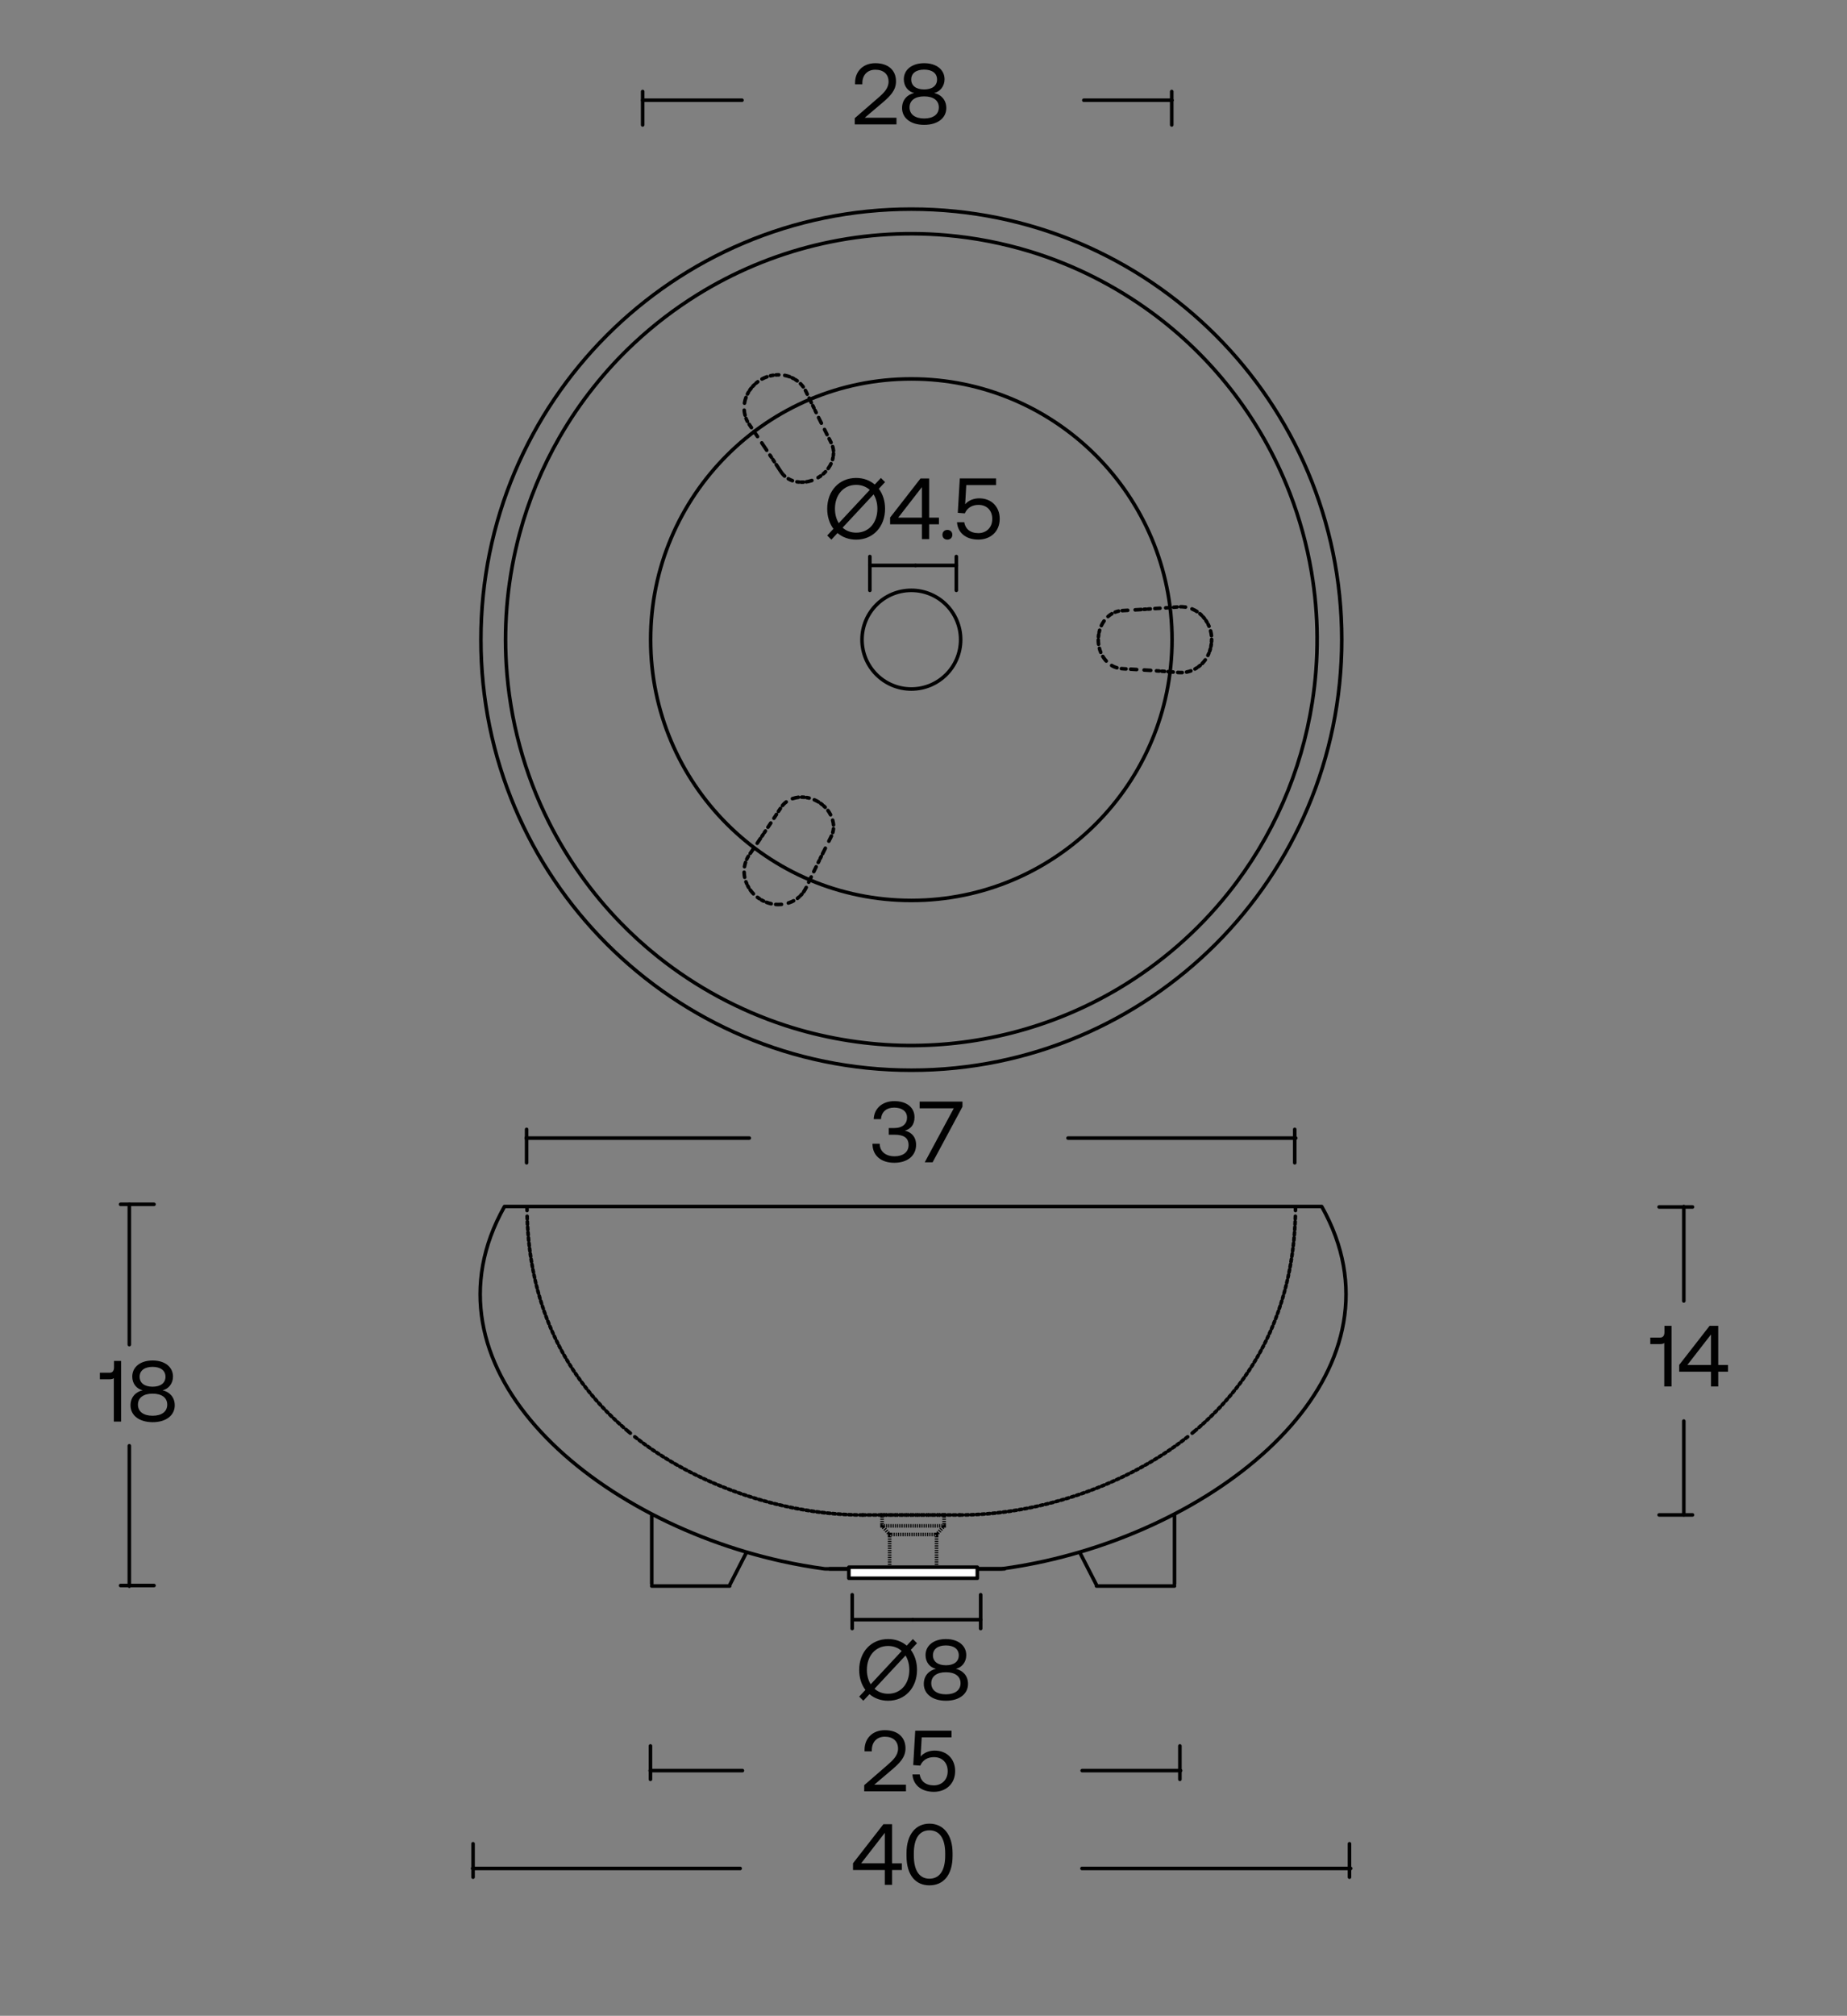 <?xml version="1.0" encoding="utf-8"?>
<!-- Generator: Adobe Illustrator 27.2.0, SVG Export Plug-In . SVG Version: 6.00 Build 0)  -->
<svg version="1.1" id="Layer_1" xmlns="http://www.w3.org/2000/svg" xmlns:xlink="http://www.w3.org/1999/xlink" x="0px" y="0px"
	 viewBox="0 0 516 563" style="enable-background:new 0 0 516 563;" xml:space="preserve">
<rect x="0" y="0" width="516" height="563" fill="#808080" stroke="none"/>
<style type="text/css">
	.st0{fill:none;stroke:#010101;stroke-linecap:round;stroke-linejoin:round;stroke-miterlimit:10;}
	.st1{fill:none;stroke:#010101;stroke-linecap:round;stroke-linejoin:round;stroke-miterlimit:10;stroke-dasharray:0.747,0.747;}
	.st2{fill:none;stroke:#010101;stroke-linecap:round;stroke-linejoin:round;stroke-miterlimit:10;stroke-dasharray:0.61,0.61;}
	.st3{fill:none;stroke:#010101;stroke-linecap:round;stroke-linejoin:round;stroke-miterlimit:10;stroke-dasharray:0.89,0.89;}
	.st4{fill:none;stroke:#010101;stroke-linecap:round;stroke-linejoin:round;stroke-miterlimit:10;stroke-dasharray:0.574,0.574;}
	.st5{fill:none;stroke:#010101;stroke-linecap:round;stroke-linejoin:round;stroke-miterlimit:10;stroke-dasharray:0.721,0.721;}
	.st6{fill:none;stroke:#010101;stroke-linecap:round;stroke-linejoin:round;stroke-miterlimit:10;stroke-dasharray:0.558,0.558;}
	.st7{fill:none;stroke:#010101;stroke-linecap:round;stroke-linejoin:round;stroke-miterlimit:10;stroke-dasharray:0.785,0.785;}
	.st8{fill:none;stroke:#010101;stroke-linecap:round;stroke-linejoin:round;stroke-miterlimit:10;stroke-dasharray:0.647,0.647;}
	.st9{fill:none;stroke:#010101;stroke-linecap:round;stroke-linejoin:round;stroke-miterlimit:10;stroke-dasharray:0.585,0.585;}
	.st10{fill:none;stroke:#010101;stroke-linecap:round;stroke-linejoin:round;stroke-miterlimit:10;stroke-dasharray:0.626,0.626;}
	.st11{fill:none;stroke:#010101;stroke-linecap:round;stroke-linejoin:round;stroke-miterlimit:10;stroke-dasharray:0.553,0.553;}
	.st12{fill:none;stroke:#010101;stroke-linecap:round;stroke-linejoin:round;stroke-miterlimit:10;stroke-dasharray:0.701,0.701;}
	.st13{fill:none;stroke:#010101;stroke-linecap:round;stroke-linejoin:round;stroke-miterlimit:10;stroke-dasharray:0.609,0.609;}
	.st14{fill:none;stroke:#010101;stroke-linecap:round;stroke-linejoin:round;stroke-miterlimit:10;stroke-dasharray:0.682,0.682;}
	.st15{fill:none;stroke:#010101;stroke-linecap:round;stroke-linejoin:round;stroke-miterlimit:10;stroke-dasharray:0.756,0.756;}
	.st16{fill:none;stroke:#010101;stroke-linecap:round;stroke-linejoin:round;stroke-miterlimit:10;stroke-dasharray:0.592,0.592;}
	.st17{fill:none;stroke:#010101;stroke-linecap:round;stroke-linejoin:round;stroke-miterlimit:10;stroke-dasharray:0.664,0.664;}
	.st18{fill:none;stroke:#010101;stroke-linecap:round;stroke-linejoin:round;stroke-miterlimit:10;stroke-dasharray:0.624,0.624;}
	.st19{fill:none;stroke:#010101;stroke-linecap:round;stroke-linejoin:round;stroke-miterlimit:10;stroke-dasharray:0.597,0.597;}
	.st20{fill:none;stroke:#010101;stroke-linecap:round;stroke-linejoin:round;stroke-miterlimit:10;stroke-dasharray:0.632,0.632;}
	.st21{fill:none;stroke:#010101;stroke-linecap:round;stroke-linejoin:round;}
	.st22{fill:#010101;}
	.st23{fill:none;stroke:#010101;stroke-linecap:round;stroke-linejoin:round;stroke-miterlimit:10;stroke-dasharray:0.751,0.751;}
	.st24{fill:none;stroke:#010101;stroke-linecap:round;stroke-linejoin:round;stroke-miterlimit:10;stroke-dasharray:0.743,0.743;}
	.st25{fill:none;stroke:#010101;stroke-miterlimit:10;}
	.st26{fill:none;stroke:#010101;stroke-miterlimit:10;stroke-dasharray:0.312,0.312;}
	.st27{fill:none;stroke:#010101;stroke-miterlimit:10;stroke-dasharray:0.32,0.32;}
	.st28{fill:none;stroke:#010101;stroke-miterlimit:10;stroke-dasharray:0.309,0.309;}
	.st29{fill:none;stroke:#010101;stroke-miterlimit:10;stroke-dasharray:0.304,0.304;}
	.st30{fill:none;stroke:#010101;stroke-miterlimit:10;stroke-dasharray:0.32,0.32;}
	.st31{fill:#FFFFFF;stroke:#010101;stroke-linecap:round;stroke-linejoin:round;}
	.st32{fill:none;stroke:#010101;stroke-linecap:round;stroke-linejoin:round;stroke-miterlimit:10;stroke-dasharray:0.62,0.62;}
	.st33{fill:none;stroke:#010101;stroke-linecap:round;stroke-linejoin:round;stroke-miterlimit:10;stroke-dasharray:0.623,0.623;}
	.st34{fill:none;stroke:#010101;stroke-linecap:round;stroke-linejoin:round;stroke-miterlimit:10;stroke-dasharray:0.668,0.668;}
	.st35{fill:none;stroke:#010101;stroke-linecap:round;stroke-linejoin:round;stroke-miterlimit:10;stroke-dasharray:0.659,0.659;}
	.st36{fill:none;stroke:#010101;stroke-linecap:round;stroke-linejoin:round;stroke-miterlimit:10;stroke-dasharray:0.804,0.804;}
	.st37{fill:none;stroke:#010101;stroke-linecap:round;stroke-linejoin:round;stroke-miterlimit:10;stroke-dasharray:0.682,0.682;}
	.st38{fill:none;stroke:#010101;stroke-linecap:round;stroke-linejoin:round;stroke-miterlimit:10;stroke-dasharray:0.703,0.703;}
	.st39{fill:none;stroke:#010101;stroke-linecap:round;stroke-linejoin:round;stroke-miterlimit:10;stroke-dasharray:0.893,0.893;}
	.st40{fill:none;stroke:#010101;stroke-linecap:round;stroke-linejoin:round;stroke-miterlimit:10;stroke-dasharray:0.686,0.686;}
	.st41{fill:none;stroke:#010101;stroke-linecap:round;stroke-linejoin:round;stroke-miterlimit:10;stroke-dasharray:0.851,0.851;}
	.st42{fill:none;stroke:#010101;stroke-linecap:round;stroke-linejoin:round;stroke-miterlimit:10;stroke-dasharray:0.671,0.671;}
	.st43{fill:none;stroke:#010101;stroke-linecap:round;stroke-linejoin:round;stroke-miterlimit:10;stroke-dasharray:0.834,0.834;}
	.st44{fill:none;stroke:#010101;stroke-linecap:round;stroke-linejoin:round;stroke-miterlimit:10;stroke-dasharray:0.646,0.646;}
	.st45{fill:none;stroke:#010101;stroke-linecap:round;stroke-linejoin:round;stroke-miterlimit:10;stroke-dasharray:0.649,0.649;}
	.st46{fill:none;stroke:#010101;stroke-linecap:round;stroke-linejoin:round;stroke-miterlimit:10;stroke-dasharray:0.613,0.613;}
	.st47{fill:none;stroke:#010101;stroke-linecap:round;stroke-linejoin:round;stroke-miterlimit:10;stroke-dasharray:0.802,0.802;}
	.st48{fill:none;stroke:#010101;stroke-linecap:round;stroke-linejoin:round;stroke-miterlimit:10;stroke-dasharray:0.633,0.633;}
	.st49{fill:none;stroke:#010101;stroke-linecap:round;stroke-linejoin:round;stroke-miterlimit:10;stroke-dasharray:0.74,0.74;}
	.st50{fill:none;stroke:#010101;stroke-linecap:round;stroke-linejoin:round;stroke-miterlimit:10;stroke-dasharray:0.608,0.608;}
	.st51{fill:none;stroke:#010101;stroke-linecap:round;stroke-linejoin:round;stroke-miterlimit:10;stroke-dasharray:0.65,0.65;}
	.st52{fill:none;stroke:#010101;stroke-linecap:round;stroke-linejoin:round;stroke-miterlimit:10;stroke-dasharray:0.911,0.911;}
	.st53{fill:none;stroke:#010101;stroke-linecap:round;stroke-linejoin:round;stroke-miterlimit:10;stroke-dasharray:0.688,0.688;}
	.st54{fill:none;stroke:#010101;stroke-linecap:round;stroke-linejoin:round;stroke-miterlimit:10;stroke-dasharray:0.857,0.857;}
	.st55{fill:none;stroke:#010101;stroke-linecap:round;stroke-linejoin:round;stroke-miterlimit:10;stroke-dasharray:0.679,0.679;}
	.st56{fill:none;stroke:#010101;stroke-linecap:round;stroke-linejoin:round;stroke-miterlimit:10;stroke-dasharray:0.736,0.736;}
	.st57{fill:none;stroke:#010101;stroke-miterlimit:10;stroke-dasharray:0.308,0.308;}
	.st58{fill:none;stroke:#010101;stroke-miterlimit:10;stroke-dasharray:0.302,0.302;}
	.st59{fill:none;stroke:#010101;stroke-miterlimit:10;stroke-dasharray:0.308,0.308;}
	.st60{fill:none;stroke:#010101;stroke-miterlimit:10;stroke-dasharray:0.285,0.285;}
	.st61{fill:none;stroke:#010101;stroke-miterlimit:10;stroke-dasharray:0.339,0.339;}
	.st62{fill:none;stroke:#010101;stroke-miterlimit:10;stroke-dasharray:0.339,0.339;}
	.st63{fill:none;stroke:#231F20;stroke-linecap:round;stroke-linejoin:round;stroke-miterlimit:10;stroke-dasharray:0.809,0.809;}
	.st64{fill:none;stroke:#231F20;stroke-linecap:round;stroke-linejoin:round;stroke-miterlimit:10;stroke-dasharray:0.808,0.808;}
	.st65{fill:none;stroke:#231F20;stroke-linecap:round;stroke-linejoin:round;stroke-miterlimit:10;}
	.st66{fill:none;stroke:#010101;stroke-linecap:round;stroke-linejoin:round;stroke-miterlimit:10;stroke-dasharray:0.632,0.632;}
	.st67{fill:none;stroke:#010101;stroke-miterlimit:10;stroke-dasharray:0.318,0.318;}
	.st68{fill:none;stroke:#010101;stroke-miterlimit:10;stroke-dasharray:0.324,0.324;}
	.st69{fill:none;stroke:#010101;stroke-miterlimit:10;stroke-dasharray:0.321,0.321;}
	.st70{fill:none;stroke:#010101;stroke-miterlimit:10;stroke-dasharray:0.308,0.308;}
	.st71{fill:none;stroke:#010101;stroke-miterlimit:10;stroke-dasharray:0.299,0.299;}
	.st72{fill:none;stroke:#010101;stroke-miterlimit:10;stroke-dasharray:0.298,0.298;}
	.st73{fill:none;stroke:#010101;stroke-miterlimit:10;stroke-dasharray:0.301,0.301;}
	.st74{fill:none;stroke:#010101;stroke-miterlimit:10;stroke-dasharray:0.305,0.305;}
	.st75{fill:none;stroke:#010101;stroke-miterlimit:10;stroke-dasharray:0.291,0.291;}
	.st76{fill:none;stroke:#010101;stroke-miterlimit:10;stroke-dasharray:0.283,0.283;}
	.st77{fill:none;stroke:#010101;stroke-miterlimit:10;stroke-dasharray:0.283,0.283;}
	.st78{fill:none;stroke:#010101;stroke-linecap:round;stroke-linejoin:round;stroke-miterlimit:10;stroke-dasharray:1.011,1.011;}
	.st79{fill:none;stroke:#010101;stroke-linecap:round;stroke-linejoin:round;stroke-miterlimit:10;stroke-dasharray:1.018,1.018;}
	.st80{fill:none;stroke:#010101;stroke-linecap:round;stroke-linejoin:round;stroke-miterlimit:10;stroke-dasharray:1.007,1.007;}
	.st81{fill:none;stroke:#010101;stroke-linecap:round;stroke-linejoin:round;stroke-miterlimit:10;stroke-dasharray:0.798,0.798;}
	.st82{fill:none;stroke:#010101;stroke-linecap:round;stroke-linejoin:round;stroke-miterlimit:10;stroke-dasharray:0.796,0.796;}
	.st83{fill:none;stroke:#010101;stroke-miterlimit:10;stroke-dasharray:0.313,0.313;}
	.st84{fill:none;stroke:#010101;stroke-miterlimit:10;stroke-dasharray:0.316,0.316;}
	.st85{fill:none;stroke:#010101;stroke-miterlimit:10;stroke-dasharray:0.311,0.311;}
	.st86{fill:none;stroke:#010101;stroke-miterlimit:10;stroke-dasharray:0.278,0.278;}
	.st87{fill:none;stroke:#010101;stroke-miterlimit:10;stroke-dasharray:0.33,0.33;}
	.st88{fill:none;stroke:#010101;stroke-miterlimit:10;stroke-dasharray:0.33,0.33;}
	.st89{fill:none;stroke:#010101;stroke-linecap:round;stroke-linejoin:round;stroke-miterlimit:10;stroke-dasharray:0.538,0.538;}
	.st90{fill:none;stroke:#010101;stroke-miterlimit:10;stroke-dasharray:0.305,0.305;}
	.st91{fill:none;stroke:#010101;stroke-miterlimit:10;stroke-dasharray:0.302,0.302;}
	.st92{fill:none;stroke:#010101;stroke-miterlimit:10;stroke-dasharray:0.311,0.311;}
	.st93{fill:none;stroke:#010101;stroke-miterlimit:10;stroke-dasharray:0.307,0.307;}
	.st94{fill:none;stroke:#010101;stroke-miterlimit:10;stroke-dasharray:0.298,0.298;}
	.st95{fill:none;stroke:#010101;stroke-miterlimit:10;stroke-dasharray:0.298,0.298;}
	.st96{fill:none;stroke:#010101;stroke-miterlimit:10;stroke-dasharray:0.312,0.312;}
	.st97{fill:none;stroke:#010101;stroke-miterlimit:10;stroke-dasharray:0.315,0.315;}
	.st98{fill:none;stroke:#010101;stroke-miterlimit:10;stroke-dasharray:0.31,0.31;}
	.st99{fill:none;stroke:#010101;stroke-miterlimit:10;stroke-dasharray:0.277,0.277;}
	.st100{fill:none;stroke:#010101;stroke-miterlimit:10;stroke-dasharray:0.329,0.329;}
	.st101{fill:none;stroke:#010101;stroke-miterlimit:10;stroke-dasharray:0.329,0.329;}
	
		.st102{fill:none;stroke:#010101;stroke-linecap:round;stroke-linejoin:round;stroke-miterlimit:10;stroke-dasharray:0.942,0.942;}
	.st103{fill:none;stroke:#010101;stroke-miterlimit:10;stroke-dasharray:0.31,0.31;}
	.st104{fill:none;stroke:#010101;stroke-miterlimit:10;stroke-dasharray:0.309,0.309;}
	.st105{fill:none;stroke:#010101;stroke-miterlimit:10;stroke-dasharray:0.311,0.311;}
	.st106{fill:none;stroke:#010101;stroke-miterlimit:10;stroke-dasharray:0.297,0.297;}
	.st107{fill:none;stroke:#010101;stroke-miterlimit:10;stroke-dasharray:0.296,0.296;}
	.st108{fill:none;stroke:#010101;stroke-miterlimit:10;stroke-dasharray:0.306,0.306;}
	.st109{fill:none;stroke:#010101;stroke-miterlimit:10;stroke-dasharray:0.316,0.316;}
	.st110{fill:none;stroke:#010101;stroke-miterlimit:10;stroke-dasharray:0.304,0.304;}
	.st111{fill:none;stroke:#010101;stroke-miterlimit:10;stroke-dasharray:0.299,0.299;}
	.st112{fill:none;stroke:#010101;stroke-miterlimit:10;stroke-dasharray:0.278,0.278;}
	.st113{fill:none;stroke:#010101;stroke-miterlimit:10;stroke-dasharray:0.277,0.277;}
	
		.st114{fill:none;stroke:#010101;stroke-linecap:round;stroke-linejoin:round;stroke-miterlimit:10;stroke-dasharray:0.73,0.73;}
	.st115{fill:none;stroke:#010101;stroke-miterlimit:10;stroke-dasharray:0.306,0.306;}
	.st116{fill:none;stroke:#010101;stroke-miterlimit:10;stroke-dasharray:0.308,0.308;}
	.st117{fill:none;stroke:#010101;stroke-miterlimit:10;stroke-dasharray:0.317,0.317;}
	.st118{fill:none;stroke:#010101;stroke-miterlimit:10;stroke-dasharray:0.293,0.293;}
	.st119{fill:none;stroke:#010101;stroke-miterlimit:10;stroke-dasharray:0.293,0.293;}
	
		.st120{fill:none;stroke:#010101;stroke-linecap:round;stroke-linejoin:round;stroke-miterlimit:10;stroke-dasharray:0.579,0.579;}
	.st121{fill:none;stroke:#010101;stroke-miterlimit:10;stroke-dasharray:0.311,0.311;}
	.st122{fill:none;stroke:#010101;stroke-miterlimit:10;stroke-dasharray:0.305,0.305;}
	.st123{fill:none;stroke:#010101;stroke-miterlimit:10;stroke-dasharray:0.303,0.303;}
	.st124{fill:none;stroke:#010101;stroke-miterlimit:10;stroke-dasharray:0.289,0.289;}
	.st125{fill:none;stroke:#010101;stroke-miterlimit:10;stroke-dasharray:0.281,0.281;}
	.st126{fill:none;stroke:#010101;stroke-miterlimit:10;stroke-dasharray:0.281,0.281;}
	.st127{fill:#FFFFFF;}
	
		.st128{fill:none;stroke:#010101;stroke-linecap:round;stroke-linejoin:round;stroke-miterlimit:10;stroke-dasharray:0.576,0.576;}
	.st129{fill:none;stroke:#010101;stroke-miterlimit:10;stroke-dasharray:0.259,0.259;}
	.st130{fill:none;stroke:#010101;stroke-miterlimit:10;stroke-dasharray:0.261,0.261;}
	.st131{fill:none;stroke:#010101;stroke-miterlimit:10;stroke-dasharray:0.262,0.262;}
	.st132{fill:none;stroke:#010101;stroke-miterlimit:10;stroke-dasharray:0.283,0.283;}
	.st133{fill:none;stroke:#010101;stroke-miterlimit:10;stroke-dasharray:0.275,0.275;}
	.st134{fill:none;stroke:#010101;stroke-miterlimit:10;stroke-dasharray:0.274,0.274;}
	.st135{fill:none;stroke:#010101;stroke-width:0.4;stroke-linecap:round;stroke-linejoin:round;stroke-miterlimit:10;}
	.st136{fill:none;stroke:#010101;stroke-width:0.307;stroke-miterlimit:10;}
	.st137{fill:none;stroke:#010101;stroke-width:0.307;stroke-miterlimit:10;stroke-dasharray:0.312,0.312;}
	.st138{fill:none;stroke:#010101;stroke-width:0.307;stroke-miterlimit:10;stroke-dasharray:0.315,0.315;}
	.st139{fill:none;stroke:#010101;stroke-width:0.307;stroke-miterlimit:10;stroke-dasharray:0.309,0.309;}
	.st140{fill:none;stroke:#010101;stroke-width:0.307;stroke-miterlimit:10;stroke-dasharray:0.276,0.276;}
	.st141{fill:none;stroke:#010101;stroke-width:0.307;stroke-miterlimit:10;stroke-dasharray:0.329,0.329;}
	.st142{fill:none;stroke:#010101;stroke-width:0.307;stroke-miterlimit:10;stroke-dasharray:0.328,0.328;}
	
		.st143{fill:none;stroke:#010101;stroke-linecap:round;stroke-linejoin:round;stroke-miterlimit:10;stroke-dasharray:0.895,0.895;}
	.st144{fill:none;stroke:#010101;stroke-miterlimit:10;stroke-dasharray:0.308,0.308;}
	.st145{fill:none;stroke:#010101;stroke-miterlimit:10;stroke-dasharray:0.292,0.292;}
	.st146{fill:none;stroke:#010101;stroke-miterlimit:10;stroke-dasharray:0.31,0.31;}
	.st147{fill:none;stroke:#010101;stroke-miterlimit:10;stroke-dasharray:0.297,0.297;}
	.st148{fill:none;stroke:#010101;stroke-miterlimit:10;stroke-dasharray:0.296,0.296;}
	.st149{fill:none;stroke:#010101;stroke-miterlimit:10;stroke-dasharray:0.412;}
	.st150{fill:none;stroke:#010101;stroke-miterlimit:10;stroke-dasharray:0.408,0.408;}
	.st151{fill:none;stroke:#010101;stroke-miterlimit:10;stroke-dasharray:0.405,0.405;}
	.st152{fill:none;stroke:#010101;stroke-miterlimit:10;stroke-dasharray:0.416,0.416;}
	.st153{fill:none;stroke:#010101;stroke-miterlimit:10;stroke-dasharray:0.411,0.411;}
	.st154{fill:none;stroke:#010101;stroke-miterlimit:10;stroke-dasharray:0.399,0.399;}
	.st155{fill:none;stroke:#010101;stroke-miterlimit:10;stroke-dasharray:0.399,0.399;}
	.st156{fill:none;stroke:#1C1C1C;stroke-linecap:round;stroke-linejoin:round;stroke-miterlimit:10;}
	
		.st157{fill:none;stroke:#1C1C1C;stroke-linecap:round;stroke-linejoin:round;stroke-miterlimit:10;stroke-dasharray:0.683,0.683;}
	
		.st158{fill:none;stroke:#1C1C1C;stroke-linecap:round;stroke-linejoin:round;stroke-miterlimit:10;stroke-dasharray:0.651,0.651;}
	
		.st159{fill:none;stroke:#1C1C1C;stroke-linecap:round;stroke-linejoin:round;stroke-miterlimit:10;stroke-dasharray:0.65,0.65;}
	
		.st160{fill:none;stroke:#1C1C1C;stroke-linecap:round;stroke-linejoin:round;stroke-miterlimit:10;stroke-dasharray:0.562,0.562;}
	
		.st161{fill:none;stroke:#1C1C1C;stroke-linecap:round;stroke-linejoin:round;stroke-miterlimit:10;stroke-dasharray:0.654,0.654;}
	
		.st162{fill:none;stroke:#1C1C1C;stroke-linecap:round;stroke-linejoin:round;stroke-miterlimit:10;stroke-dasharray:0.602,0.602;}
	
		.st163{fill:none;stroke:#1C1C1C;stroke-linecap:round;stroke-linejoin:round;stroke-miterlimit:10;stroke-dasharray:0.755,0.755;}
	.st164{fill:none;stroke:#1C1C1C;stroke-linecap:round;stroke-linejoin:round;stroke-miterlimit:10;stroke-dasharray:0.676,0.676;}
	
		.st165{fill:none;stroke:#1C1C1C;stroke-linecap:round;stroke-linejoin:round;stroke-miterlimit:10;stroke-dasharray:0.659,0.659;}
	
		.st166{fill:none;stroke:#1C1C1C;stroke-linecap:round;stroke-linejoin:round;stroke-miterlimit:10;stroke-dasharray:0.648,0.648;}
	.st167{fill:none;stroke:#010101;stroke-miterlimit:10;stroke-dasharray:0.312,0.312;}
	.st168{fill:none;stroke:#010101;stroke-miterlimit:10;stroke-dasharray:0.306,0.306;}
	.st169{fill:none;stroke:#010101;stroke-miterlimit:10;stroke-dasharray:0.303,0.303;}
	.st170{fill:none;stroke:#010101;stroke-miterlimit:10;stroke-dasharray:0.289,0.289;}
	.st171{fill:none;stroke:#010101;stroke-miterlimit:10;stroke-dasharray:0.281,0.281;}
	.st172{fill:none;stroke:#010101;stroke-miterlimit:10;stroke-dasharray:0.281,0.281;}
	.st173{fill:#010101;stroke:#010101;stroke-miterlimit:10;}
	.st174{fill:url(#);stroke:#010101;stroke-miterlimit:10;}
	.st175{clip-path:url(#SVGID_00000133517866756804270070000014959954776627407251_);}
	.st176{clip-path:url(#SVGID_00000135655619645419025330000016088885738582583736_);}
	.st177{fill:none;stroke:#231F20;stroke-linejoin:round;}
	.st178{clip-path:url(#SVGID_00000080925680961814850470000000530595137763725980_);}
	.st179{clip-path:url(#SVGID_00000166671922861313012640000009825970512746383505_);}
	.st180{clip-path:url(#SVGID_00000132071948720323600750000009687745945196658615_);}
	.st181{clip-path:url(#SVGID_00000114755525797105363340000011226920847241467266_);}
	.st182{clip-path:url(#SVGID_00000021110751302023907440000001911836784044282266_);}
	.st183{clip-path:url(#SVGID_00000008115424228220556760000013430177188929379761_);}
	.st184{fill:url(#);}
	
		.st185{clip-path:url(#SVGID_00000163761234668431931410000006017897362851477133_);fill:none;stroke:#000000;stroke-linecap:round;stroke-linejoin:round;stroke-miterlimit:10;}
	
		.st186{clip-path:url(#SVGID_00000134244205560900050910000001475298216055323810_);fill:none;stroke:#000000;stroke-linecap:round;stroke-linejoin:round;stroke-miterlimit:10;}
	.st187{clip-path:url(#SVGID_00000134244205560900050910000001475298216055323810_);}
	.st188{fill:none;stroke:#000000;stroke-linecap:round;stroke-linejoin:round;stroke-miterlimit:10;}
	.st189{clip-path:url(#SVGID_00000132068558147453586150000003532714576860146057_);}
	
		.st190{clip-path:url(#SVGID_00000075881613047918270610000011508801727532185733_);fill:none;stroke:#000000;stroke-linecap:round;stroke-linejoin:round;stroke-miterlimit:10;}
	
		.st191{clip-path:url(#SVGID_00000132798082959404367220000017193052317116436136_);fill:none;stroke:#000000;stroke-linecap:round;stroke-linejoin:round;stroke-miterlimit:10;}
	
		.st192{clip-path:url(#SVGID_00000162339009878717097700000003123859363302901139_);fill:none;stroke:#000000;stroke-linecap:round;stroke-linejoin:round;stroke-miterlimit:10;}
	
		.st193{clip-path:url(#SVGID_00000103240695417950416750000009014964706723781302_);fill:none;stroke:#000000;stroke-linecap:round;stroke-linejoin:round;stroke-miterlimit:10;}
	
		.st194{clip-path:url(#SVGID_00000157296615236405087170000012484214138478897033_);fill:none;stroke:#000000;stroke-linecap:round;stroke-linejoin:round;stroke-miterlimit:10;}
	
		.st195{clip-path:url(#SVGID_00000150786896892722255100000012996377243654055307_);fill:none;stroke:#000000;stroke-linecap:round;stroke-linejoin:round;stroke-miterlimit:10;}
	
		.st196{clip-path:url(#SVGID_00000018239406416696921860000002352947604452317867_);fill:none;stroke:#000000;stroke-linecap:round;stroke-linejoin:round;stroke-miterlimit:10;}
	.st197{clip-path:url(#SVGID_00000078764317841506866600000006431634216982891435_);}
	
		.st198{clip-path:url(#SVGID_00000006700226376955160790000009160658504413034132_);fill:none;stroke:#000000;stroke-linecap:round;stroke-linejoin:round;stroke-miterlimit:10;}
	.st199{clip-path:url(#SVGID_00000006700226376955160790000009160658504413034132_);}
	
		.st200{fill:none;stroke:#010101;stroke-linecap:round;stroke-linejoin:round;stroke-miterlimit:10;stroke-dasharray:0.721,0.721;}
	.st201{fill:none;stroke:#010101;stroke-miterlimit:10;stroke-dasharray:0.253,0.253;}
	.st202{fill:none;stroke:#010101;stroke-miterlimit:10;stroke-dasharray:0.25,0.25;}
	.st203{fill:none;stroke:#010101;stroke-miterlimit:10;stroke-dasharray:0.244,0.244;}
	.st204{fill:none;stroke:#010101;stroke-miterlimit:10;stroke-dasharray:0.222,0.222;}
	.st205{fill:none;stroke:#010101;stroke-miterlimit:10;stroke-dasharray:0.221,0.221;}
	.st206{fill:none;stroke:#000000;stroke-linecap:round;stroke-linejoin:round;}
	.st207{fill:none;stroke:#000000;stroke-linecap:round;stroke-linejoin:round;stroke-dasharray:2.383,2.383;}
	.st208{fill:none;stroke:#000000;stroke-linecap:round;stroke-linejoin:round;stroke-dasharray:2.424,2.424;}
	.st209{fill:none;stroke:#000000;stroke-linecap:round;stroke-linejoin:round;stroke-dasharray:2.505,2.505;}
	.st210{fill:none;stroke:#000000;stroke-linecap:round;stroke-linejoin:round;stroke-dasharray:2.423,2.423;}
	.st211{fill:none;stroke:#000000;stroke-linecap:round;stroke-linejoin:round;stroke-miterlimit:10;stroke-dasharray:0.806;}
	.st212{fill:none;stroke:#666666;stroke-miterlimit:10;}
	.st213{fill:none;stroke:#666666;stroke-miterlimit:10;stroke-dasharray:2.458,2.458;}
	.st214{fill:none;stroke:#010101;stroke-miterlimit:10;stroke-dasharray:0.252,0.252;}
	.st215{fill:none;stroke:#010101;stroke-miterlimit:10;stroke-dasharray:0.243,0.243;}
	.st216{fill:none;stroke:#010101;stroke-miterlimit:10;stroke-dasharray:0.246,0.246;}
	.st217{fill:none;stroke:#010101;stroke-miterlimit:10;stroke-dasharray:0.274,0.274;}
	.st218{fill:none;stroke:#010101;stroke-miterlimit:10;stroke-dasharray:0.234,0.234;}
	.st219{fill:none;stroke:#010101;stroke-miterlimit:10;stroke-dasharray:0.234,0.234;}
	.st220{fill:none;stroke:#000000;stroke-linecap:round;stroke-linejoin:round;stroke-dasharray:2.413,2.413;}
	.st221{fill:none;stroke:#000000;stroke-linecap:round;stroke-linejoin:round;stroke-dasharray:2.434,2.434;}
	.st222{fill:none;stroke:#000000;stroke-linecap:round;stroke-linejoin:round;stroke-dasharray:2.356,2.356;}
	.st223{fill:none;stroke:#000000;stroke-linecap:round;stroke-linejoin:round;stroke-dasharray:2.433,2.433;}
	.st224{fill:none;stroke:#666666;stroke-miterlimit:10;stroke-dasharray:2.399,2.399;}
	.st225{fill:none;stroke:#010101;stroke-miterlimit:10;stroke-dasharray:0.305,0.305;}
	.st226{fill:none;stroke:#010101;stroke-miterlimit:10;stroke-dasharray:0.294,0.294;}
	.st227{fill:none;stroke:#010101;stroke-miterlimit:10;stroke-dasharray:0.31,0.31;}
	.st228{fill:none;stroke:#010101;stroke-miterlimit:10;stroke-dasharray:0.335,0.335;}
	.st229{fill:none;stroke:#010101;stroke-miterlimit:10;stroke-dasharray:0.373,0.373;}
	.st230{fill:none;stroke:#010101;stroke-miterlimit:10;stroke-dasharray:0.372,0.372;}
</style>
<g>
	<path class="st0" d="M181.77,178.66c0,40.22,32.61,72.83,72.83,72.83c40.23,0,72.84-32.61,72.84-72.83
		c0-40.23-32.61-72.83-72.84-72.83C214.38,105.82,181.77,138.43,181.77,178.66z"/>
	<path class="st1" d="M215.09,127.09c0.44,0.66,0.88,1.33,1.33,2"/>
	<path class="st2" d="M222.64,134.57c0.64,0.1,1.3,0.13,1.96,0.08"/>
	<path class="st3" d="M228.55,133.4c0.83-0.49,1.58-1.09,2.21-1.8"/>
	<path class="st4" d="M232.59,128.36c0.17-0.6,0.26-1.21,0.27-1.82"/>
	<path class="st5" d="M228.01,115.23c-0.34-0.7-0.68-1.39-1.01-2.09"/>
	<path class="st6" d="M222.72,106.37c-0.48-0.35-0.99-0.66-1.54-0.91"/>
	<path class="st7" d="M217.57,104.69c-0.83-0.01-1.68,0.1-2.49,0.31"/>
	<path class="st8" d="M211.7,106.63c-1.32,0.99-2.38,2.3-3.03,3.73"/>
	<path class="st0" d="M212.82,123.7c0.19,0.29,0.4,0.59,0.59,0.89c0.11,0.17,0.23,0.34,0.34,0.5c0.15,0.22,0.3,0.44,0.45,0.67
		 M210.66,120.51c0.12,0.18,0.24,0.36,0.37,0.54c0.2,0.29,0.4,0.59,0.6,0.88 M209.3,118.51c0.09,0.13,0.17,0.26,0.26,0.39
		c0.13,0.18,0.24,0.35,0.37,0.54 M208.42,116.86c0.06,0.15,0.12,0.29,0.18,0.43c0.06,0.14,0.13,0.28,0.21,0.42 M207.91,114.55
		c0.02,0.32,0.06,0.65,0.13,0.96c0.03,0.15,0.06,0.31,0.11,0.46 M208.41,111c-0.08,0.22-0.15,0.44-0.22,0.66
		c-0.09,0.32-0.15,0.63-0.2,0.95 M214.27,105.24c-0.26,0.09-0.53,0.2-0.78,0.31c-0.21,0.1-0.42,0.2-0.62,0.31 M220.63,105.23
		c-0.19-0.07-0.38-0.13-0.57-0.19c-0.27-0.08-0.54-0.14-0.82-0.2 M224.4,108.05c-0.11-0.15-0.23-0.31-0.36-0.45
		c-0.13-0.15-0.26-0.3-0.41-0.44 M225.53,110.11c-0.09-0.18-0.17-0.37-0.26-0.55c-0.09-0.18-0.17-0.35-0.26-0.52 M226.66,112.45
		c-0.11-0.23-0.22-0.46-0.33-0.7c-0.09-0.18-0.17-0.36-0.26-0.55 M229.47,118.19c-0.15-0.29-0.29-0.59-0.44-0.88
		c-0.11-0.23-0.23-0.46-0.34-0.69 M231.06,121.39c-0.09-0.19-0.18-0.37-0.28-0.56c-0.15-0.3-0.29-0.59-0.44-0.88 M232.17,123.6
		c-0.09-0.18-0.17-0.36-0.26-0.54c-0.09-0.18-0.19-0.37-0.28-0.55 M232.85,125.92c-0.02-0.2-0.05-0.41-0.08-0.61
		c-0.04-0.2-0.09-0.39-0.15-0.59 M231.36,130.86c0.19-0.26,0.36-0.53,0.52-0.8c0.1-0.18,0.19-0.36,0.28-0.55 M225.25,134.58
		c0.22-0.03,0.43-0.07,0.65-0.12c0.3-0.07,0.61-0.16,0.92-0.26 M220.22,133.71c0.18,0.11,0.37,0.2,0.55,0.29
		c0.2,0.09,0.4,0.17,0.61,0.25 M216.86,129.76c0.15,0.22,0.3,0.45,0.44,0.67c0.24,0.36,0.47,0.72,0.71,1.08
		c0.24,0.36,0.46,0.7,0.74,1.01c0.14,0.15,0.29,0.3,0.45,0.44"/>
	<path class="st9" d="M222.78,250.91c0.5-0.38,0.96-0.82,1.35-1.3"/>
	<path class="st10" d="M228.6,240.89c0.3-0.6,0.59-1.2,0.89-1.81"/>
	<path class="st11" d="M230.53,225.47c-0.41-0.42-0.87-0.81-1.35-1.15"/>
	<path class="st12" d="M226.06,222.9c-0.74-0.18-1.49-0.27-2.23-0.26"/>
	<path class="st9" d="M213.85,232.09c-0.36,0.52-0.71,1.04-1.05,1.56"/>
	<path class="st13" d="M208.39,246.27c0.22,0.61,0.5,1.2,0.85,1.76"/>
	<path class="st14" d="M211.59,250.61c0.58,0.44,1.21,0.83,1.88,1.13"/>
	<path class="st0" d="M214.14,252.02c0.22,0.09,0.46,0.17,0.69,0.23c0.21,0.06,0.42,0.11,0.62,0.16 M209.6,248.57
		c0.13,0.18,0.26,0.35,0.4,0.52c0.15,0.19,0.32,0.37,0.49,0.55 M207.89,243.6c0.01,0.25,0.03,0.51,0.05,0.77
		c0.03,0.22,0.06,0.43,0.1,0.65 M208.28,240.86c-0.04,0.15-0.09,0.3-0.13,0.45c-0.07,0.25-0.12,0.5-0.16,0.75 M209.07,239.15
		c-0.09,0.14-0.17,0.27-0.24,0.41c-0.08,0.14-0.15,0.28-0.21,0.42 M210.43,237.14c-0.19,0.27-0.37,0.55-0.56,0.82
		c-0.09,0.13-0.18,0.26-0.28,0.39 M212.44,234.18c-0.12,0.17-0.24,0.35-0.35,0.52c-0.18,0.27-0.37,0.55-0.55,0.82 M215.33,229.87
		c-0.15,0.22-0.3,0.44-0.44,0.66c-0.12,0.17-0.24,0.35-0.35,0.52 M216.92,227.46c-0.09,0.14-0.18,0.28-0.27,0.42
		c-0.15,0.22-0.3,0.44-0.44,0.66 M218.02,225.79c-0.09,0.14-0.18,0.27-0.27,0.41c-0.09,0.14-0.19,0.28-0.28,0.42 M219.65,223.98
		c-0.26,0.2-0.52,0.41-0.74,0.65c-0.11,0.12-0.22,0.24-0.32,0.36 M223.07,222.68c-0.25,0.03-0.5,0.07-0.74,0.12
		c-0.33,0.07-0.64,0.16-0.95,0.26 M228.68,223.99c-0.17-0.1-0.34-0.2-0.52-0.29c-0.22-0.12-0.44-0.23-0.67-0.32 M232.04,227.56
		c-0.12-0.24-0.26-0.47-0.4-0.7c-0.11-0.17-0.22-0.33-0.34-0.49 M232.85,230.4c-0.01-0.18-0.03-0.35-0.06-0.53
		c-0.04-0.27-0.1-0.53-0.17-0.79 M232.65,232.51c0.04-0.17,0.09-0.34,0.12-0.51c0.03-0.18,0.06-0.35,0.07-0.53 M231.56,234.94
		c0.16-0.33,0.33-0.65,0.49-0.98c0.08-0.16,0.15-0.32,0.23-0.48 M229.79,238.48c0.1-0.2,0.19-0.4,0.3-0.6
		c0.16-0.33,0.32-0.65,0.49-0.98 M227.35,243.44c0.12-0.25,0.24-0.5,0.36-0.74c0.1-0.2,0.2-0.4,0.3-0.61 M225.93,246.4
		c0.11-0.24,0.23-0.49,0.34-0.73c0.12-0.25,0.24-0.49,0.36-0.74 M224.51,249.1c0.12-0.17,0.24-0.35,0.34-0.53
		c0.13-0.23,0.26-0.47,0.39-0.71 M220.24,252.21c0.32-0.1,0.62-0.22,0.92-0.35c0.19-0.09,0.37-0.18,0.56-0.28 M216.71,252.6
		c0.21,0.02,0.43,0.03,0.64,0.03c0.33,0,0.66-0.01,0.98-0.04"/>
	<path class="st15" d="M323.09,187.36c0.81,0.06,1.62,0.11,2.43,0.17"/>
	<path class="st16" d="M333.84,186.85c0.55-0.3,1.07-0.67,1.56-1.09"/>
	<path class="st17" d="M337.45,183.06c0.73-1.46,1.1-3.15,1.04-4.82"/>
	<path class="st18" d="M337.77,174.91c-0.63-1.48-1.61-2.77-2.79-3.7"/>
	<path class="st19" d="M321.36,170.07c-0.63,0.04-1.27,0.08-1.92,0.12"/>
	<path class="st20" d="M307.2,176.01c-0.19,0.65-0.31,1.32-0.35,2"/>
	<path class="st0" d="M307.14,181.06c0.05,0.19,0.1,0.37,0.16,0.55c0.07,0.2,0.14,0.4,0.22,0.59 M306.83,178.69
		c0,0.23,0,0.45,0.02,0.68c0.01,0.19,0.04,0.38,0.06,0.57 M308.44,173.44c-0.16,0.23-0.31,0.46-0.45,0.7
		c-0.11,0.2-0.21,0.4-0.31,0.6 M310.63,171.41c-0.14,0.09-0.29,0.18-0.43,0.27c-0.23,0.16-0.44,0.33-0.66,0.52 M312.51,170.68
		c-0.17,0.03-0.33,0.07-0.49,0.12c-0.16,0.05-0.32,0.11-0.48,0.17 M315.06,170.46c-0.35,0.02-0.69,0.04-1.04,0.06
		c-0.17,0.01-0.34,0.02-0.5,0.03 M318.81,170.23c-0.21,0.01-0.43,0.03-0.64,0.04c-0.35,0.02-0.69,0.04-1.04,0.06 M324.07,169.88
		c-0.26,0.02-0.53,0.04-0.79,0.05c-0.21,0.02-0.43,0.03-0.64,0.04 M326.93,169.68c-0.16,0.01-0.32,0.03-0.48,0.04
		c-0.26,0.02-0.53,0.04-0.79,0.06 M328.85,169.53c-0.15,0.01-0.31,0.03-0.47,0.04c-0.16,0.01-0.32,0.02-0.49,0.04 M331.2,169.56
		c-0.31-0.05-0.63-0.08-0.93-0.09c-0.16,0-0.32,0-0.47,0 M334.43,170.82c-0.19-0.12-0.38-0.24-0.58-0.35
		c-0.27-0.15-0.56-0.28-0.84-0.4 M338.45,177.54c-0.02-0.24-0.06-0.47-0.1-0.7c-0.04-0.22-0.09-0.44-0.15-0.65 M335.86,185.32
		c0.15-0.15,0.29-0.31,0.43-0.47c0.15-0.18,0.29-0.37,0.44-0.56 M331.49,187.7c0.2-0.04,0.4-0.08,0.6-0.14
		c0.2-0.06,0.41-0.12,0.61-0.19 M329.03,187.81c0.21,0.02,0.42,0.03,0.63,0.03c0.2,0.01,0.41,0.01,0.61,0 M326.32,187.59
		c0.27,0.02,0.54,0.04,0.81,0.06c0.21,0.02,0.42,0.03,0.63,0.05 M319.63,187.13c0.34,0.02,0.69,0.04,1.03,0.06
		c0.27,0.02,0.54,0.04,0.81,0.05 M315.88,186.9c0.22,0.01,0.43,0.02,0.65,0.04c0.34,0.02,0.69,0.04,1.03,0.06 M313.29,186.74
		c0.21,0.02,0.42,0.03,0.64,0.05c0.22,0.01,0.43,0.03,0.65,0.04 M310.57,185.87c0.28,0.17,0.58,0.32,0.88,0.44
		c0.2,0.08,0.4,0.15,0.6,0.2 M308.09,183.33c0.11,0.18,0.23,0.36,0.35,0.53c0.19,0.27,0.39,0.52,0.62,0.76"/>
	<path class="st21" d="M173.17,257.53c-7.89-8.14-14.64-17.61-19.78-27.8c-3.45-6.85-6.2-13.99-8.2-21.4
		c-2.01-7.41-3.27-15.05-3.74-22.69c-0.37-6.11-0.26-12.22,0.35-18.34c0.62-6.11,1.74-12.2,3.33-18.14
		c2.56-9.5,6.31-18.56,11.23-27.1c2.81-4.87,5.98-9.54,9.48-13.93c3.49-4.4,7.27-8.5,11.36-12.31c5.42-5.06,11.37-9.62,17.7-13.54
		c10.13-6.28,21.14-10.9,32.7-13.74c6.02-1.47,12.16-2.46,18.3-2.93c6.14-0.47,12.31-0.45,18.48,0.09
		c7.95,0.69,15.86,2.23,23.47,4.56c6.08,1.87,11.98,4.23,17.67,7.1c5.7,2.87,11.18,6.23,16.33,10.01
		c8.23,6.06,15.55,13.16,21.87,21.19c3.48,4.43,6.63,9.12,9.41,14c2.78,4.88,5.17,9.92,7.2,15.15c2.75,7.09,4.79,14.52,6.06,22.03
		c1.02,6.02,1.55,12.07,1.58,18.15c0.04,6.08-0.41,12.21-1.36,18.25c-1.51,9.67-4.25,19.05-8.17,27.99
		c-3.95,9.02-9.13,17.6-15.28,25.28c-4.24,5.31-8.94,10.21-14.08,14.69c-5.14,4.48-10.71,8.51-16.56,11.99
		c-9.36,5.57-19.47,9.75-30.06,12.44c-10.14,2.57-20.52,3.72-30.96,3.44c-10.88-0.3-21.8-2.2-32.06-5.55
		c-12.86-4.2-25.01-10.74-35.62-19.21C180.07,264.22,176.5,260.98,173.17,257.53z"/>
	<path class="st21" d="M374.85,178.66c0-66.41-53.84-120.25-120.25-120.25c-66.42,0-120.25,53.84-120.25,120.25
		c0,66.41,53.84,120.25,120.25,120.25C321.02,298.91,374.85,245.07,374.85,178.66z"/>
	<path class="st0" d="M179.54,27.99 M179.59,27.99c0-0.08-0.02-0.16-0.05-0.16c-0.03,0-0.06,0.08-0.06,0.16s0.02,0.15,0.06,0.15
		C179.57,28.14,179.59,28.07,179.59,27.99z M327.46,27.99h-24.67 M207.29,27.99h-27.74 M179.54,34.89v-9.33 M327.35,34.89v-9.33"/>
	<g>
		<g>
			<path class="st22" d="M238.78,33.02l6.58-5.71c1.57-1.35,2.88-2.66,2.88-4.5c0-2.13-1.45-3.34-3.7-3.34
				c-2.18,0-3.63,1.45-3.63,3.78v0.31h-2.03v-0.44c0-3.19,2.25-5.47,5.66-5.47c3.65,0,5.78,2.01,5.78,5.06
				c0,2.54-1.65,4.14-3.65,5.86l-5.08,4.31h8.86v1.86h-11.66V33.02z"/>
			<path class="st22" d="M252.01,30.18c0-2.3,1.48-3.78,3.39-4.21c-1.62-0.36-2.9-1.79-2.9-3.82c0-2.66,2.23-4.5,5.69-4.5
				c3.46,0,5.69,1.84,5.69,4.5c0,1.94-1.26,3.46-2.9,3.82c1.89,0.44,3.39,1.89,3.39,4.21c0,2.73-2.35,4.69-6.17,4.69
				C254.36,34.88,252.01,32.92,252.01,30.18z M262.28,29.99c0-1.94-1.52-3.07-4.09-3.07c-2.56,0-4.09,1.14-4.09,3.07
				s1.53,3.1,4.09,3.1C260.75,33.09,262.28,31.93,262.28,29.99z M261.79,22.2c0-1.72-1.36-2.76-3.61-2.76
				c-2.25,0-3.61,1.04-3.61,2.76c0,1.74,1.36,2.78,3.61,2.78C260.44,24.98,261.79,23.94,261.79,22.2z"/>
		</g>
	</g>
	<path class="st23" d="M147.27,339.69c0.68,23.11,9.19,43.55,26.98,59.03"/>
	<path class="st23" d="M177.35,401.29c16.98,13.39,40.62,21.44,62.06,21.82"/>
	<path class="st0" d="M240.22,423.12c0.27,0,0.54,0,0.81,0 M174.86,399.24c0.21,0.17,0.41,0.35,0.62,0.52
		c0.21,0.17,0.41,0.34,0.62,0.52 M147.23,337.27c0,0.27,0,0.54,0.01,0.81"/>
	<path class="st23" d="M361.89,339.69c-0.67,23.11-9.19,43.55-26.98,59.03"/>
	<path class="st23" d="M331.8,401.29c-16.98,13.39-40.61,21.44-62.06,21.82"/>
	<path class="st0" d="M268.94,423.12c-0.27,0-0.54,0-0.81,0 M334.3,399.24c-0.2,0.17-0.41,0.35-0.62,0.52
		c-0.2,0.17-0.41,0.34-0.62,0.52 M361.93,337.27c0,0.27,0,0.54-0.01,0.81"/>
	<line class="st24" x1="241.03" y1="423.12" x2="268.13" y2="423.12"/>
	<g>
		<path class="st0" d="M36.13,442.69c-0.08,0-0.16,0.06-0.16,0.14c0,0.08,0.08,0.14,0.16,0.14c0.09,0,0.15-0.06,0.15-0.14
			C36.28,442.75,36.21,442.69,36.13,442.69z"/>
		<line class="st0" x1="36.13" y1="403.8" x2="36.13" y2="442.97"/>
		<line class="st0" x1="36.13" y1="336.36" x2="36.13" y2="375.54"/>
		<line class="st0" x1="43.03" y1="442.83" x2="33.69" y2="442.83"/>
		<line class="st0" x1="43.03" y1="336.36" x2="33.69" y2="336.36"/>
	</g>
	<g>
		<path class="st0" d="M147.24,317.86c0-0.08-0.05-0.16-0.11-0.16c-0.07,0-0.12,0.07-0.12,0.16c0,0.08,0.05,0.15,0.12,0.15
			C147.18,318.01,147.24,317.95,147.24,317.86z"/>
		<line class="st0" x1="362" y1="317.86" x2="298.38" y2="317.86"/>
		<line class="st0" x1="209.33" y1="317.86" x2="147.12" y2="317.86"/>
		<line class="st0" x1="147.12" y1="324.76" x2="147.12" y2="315.43"/>
		<line class="st0" x1="361.71" y1="324.76" x2="361.71" y2="315.43"/>
	</g>
	<g>
		<g>
			<path class="st22" d="M31.79,384.91c-0.24,0.22-0.63,0.31-1.16,0.31h-2.73v-1.82h2.76c0.8,0,1.19-0.6,1.19-1.45v-1.84h1.98v16.94
				h-2.03V384.91z"/>
			<path class="st22" d="M36.46,392.51c0-2.3,1.48-3.78,3.39-4.21c-1.62-0.36-2.9-1.79-2.9-3.82c0-2.66,2.23-4.5,5.69-4.5
				c3.46,0,5.69,1.84,5.69,4.5c0,1.94-1.26,3.46-2.9,3.82c1.89,0.44,3.39,1.89,3.39,4.21c0,2.73-2.35,4.7-6.17,4.7
				C38.8,397.2,36.46,395.24,36.46,392.51z M46.72,392.31c0-1.94-1.53-3.07-4.09-3.07c-2.56,0-4.09,1.14-4.09,3.07
				c0,1.94,1.53,3.1,4.09,3.1C45.19,395.41,46.72,394.25,46.72,392.31z M46.23,384.52c0-1.72-1.36-2.76-3.61-2.76
				c-2.25,0-3.61,1.04-3.61,2.76c0,1.74,1.36,2.78,3.61,2.78C44.88,387.3,46.23,386.26,46.23,384.52z"/>
		</g>
	</g>
	<g>
		<g>
			<path class="st22" d="M464.94,375.09c-0.24,0.22-0.63,0.31-1.16,0.31h-2.73v-1.82h2.76c0.8,0,1.19-0.6,1.19-1.45v-1.84h1.98
				v16.94h-2.03V375.09z"/>
			<path class="st22" d="M478,383.1h-8.88v-1.89l8.49-10.91h2.42v10.94h2.73v1.86h-2.73v4.14H478V383.1z M478,381.24v-8.52
				l-6.61,8.52H478z"/>
		</g>
	</g>
	<g>
		<g>
			<path class="st22" d="M243.74,319.44h2.03c0.02,2.18,1.67,3.51,4.16,3.51c2.2,0,3.9-1.06,3.9-3.15c0-2.01-1.36-2.88-3.92-2.88
				h-1.62v-1.86h1.48c2.42,0,3.63-1.21,3.63-2.93c0-1.84-1.55-2.78-3.58-2.78c-2.13,0-3.53,1.11-3.7,3.22h-2.03
				c0.1-2.98,2.4-5.03,5.76-5.03c3.46,0,5.64,1.77,5.64,4.5c0,2.11-1.11,3.32-2.73,3.75c1.55,0.29,3.17,1.52,3.17,3.94
				c0,3.07-2.42,5.03-6.1,5.03S243.74,322.75,243.74,319.44z"/>
			<path class="st22" d="M266.46,309.54h-9.54v-1.86h11.96v1.43l-8.33,15.51h-2.2L266.46,309.54z"/>
		</g>
	</g>
	<path class="st0" d="M132.16,521.85 M132.16,521.7c-0.08,0-0.14,0.07-0.14,0.15c0,0.08,0.06,0.16,0.14,0.16s0.14-0.07,0.14-0.16
		C132.3,521.77,132.24,521.7,132.16,521.7z M302.27,521.85h75.08 M132.16,521.85h74.62 M132.16,524.28v-9.33 M377.01,524.28v-9.33"
		/>
	<g>
		<path class="st0" d="M181.72,494.37c-0.05,0-0.09,0.06-0.09,0.15s0.04,0.16,0.09,0.16c0.05,0,0.08-0.08,0.08-0.16
			S181.77,494.37,181.72,494.37z"/>
		<line class="st0" x1="302.32" y1="494.52" x2="329.83" y2="494.52"/>
		<line class="st0" x1="181.72" y1="494.52" x2="207.41" y2="494.52"/>
		<line class="st0" x1="181.72" y1="496.96" x2="181.72" y2="487.63"/>
		<line class="st0" x1="329.63" y1="496.96" x2="329.63" y2="487.63"/>
	</g>
	<g>
		<g>
			<path class="st22" d="M247.19,522.29h-8.88v-1.89l8.49-10.91h2.42v10.94h2.73v1.86h-2.73v4.14h-2.03V522.29z M247.19,520.42
				v-8.52l-6.61,8.52H247.19z"/>
			<path class="st22" d="M253.25,518.34v-0.77c0-5.23,2.61-8.23,6.41-8.23c3.82,0,6.46,3,6.46,8.23v0.77c0,5.47-2.64,8.23-6.46,8.23
				C255.86,526.57,253.25,523.81,253.25,518.34z M264.06,518.27v-0.63c0-4.16-1.57-6.44-4.4-6.44c-2.81,0-4.36,2.27-4.36,6.44v0.63
				c0,4.16,1.55,6.44,4.36,6.44C262.49,524.71,264.06,522.43,264.06,518.27z"/>
		</g>
	</g>
	<g>
		<g>
			<path class="st22" d="M241.43,498.6l6.58-5.71c1.57-1.36,2.88-2.66,2.88-4.5c0-2.13-1.45-3.34-3.7-3.34
				c-2.18,0-3.63,1.45-3.63,3.78v0.31h-2.03v-0.44c0-3.19,2.25-5.47,5.66-5.47c3.65,0,5.78,2.01,5.78,5.06
				c0,2.54-1.65,4.14-3.65,5.86l-5.08,4.31h8.86v1.86h-11.66V498.6z"/>
			<path class="st22" d="M254.91,495.6h2.03c0.27,1.79,1.57,3.05,3.97,3.05c1.98,0,3.85-1.36,3.85-3.97c0-2.3-1.45-3.92-3.85-3.92
				c-1.69,0-3.1,0.75-3.82,2.37l-1.96-0.15l0.56-9.61h10.14v1.86h-8.33l-0.31,5.35c0.99-1.14,2.47-1.65,3.94-1.65
				c3.39,0,5.71,2.35,5.71,5.71c0,3.75-2.76,5.81-5.93,5.81C257.19,500.46,255.08,498.33,254.91,495.6z"/>
		</g>
	</g>
	<polyline class="st21" points="256.09,438.18 277.33,438.18 280.21,438.18 280.62,438.18 273.56,438.18 262.95,438.18 
		241.7,438.18 233.34,438.18 231.76,438.18 242.38,438.18 	"/>
	<path class="st21" d="M140.94,336.97h228.31 M230.57,438.18h49.06 M230.45,438.18c-4.08-0.55-8.09-1.27-12.08-2.15
		c-26.96-5.98-53.01-19.77-68.84-37.85c-15.32-17.48-21.04-39.1-8.59-61.21 M279.74,438.18c4.08-0.55,8.09-1.27,12.08-2.15
		c26.97-5.98,53-19.77,68.84-37.85c15.31-17.48,21.04-39.1,8.59-61.21 M182.08,442.97h21.79 M203.87,442.68
		c1.57-3.06,3.14-6.11,4.71-9.17 M182.08,442.37v-19.5 M306.33,442.97h21.79 M306.33,442.68c-1.83-3.55-2.89-5.62-4.71-9.17
		 M328.13,442.37v-19.5"/>
	<g>
		<g>
			<g>
				<polyline class="st25" points="261.65,438.02 261.65,438.18 261.5,438.18 				"/>
				<line class="st26" x1="261.18" y1="438.18" x2="248.85" y2="438.18"/>
				<polyline class="st25" points="248.7,438.18 248.54,438.18 248.54,438.02 				"/>
				<line class="st27" x1="248.54" y1="437.7" x2="248.54" y2="428.89"/>
				<polyline class="st25" points="248.54,428.73 248.54,428.57 248.7,428.57 				"/>
				<line class="st26" x1="249.01" y1="428.57" x2="261.34" y2="428.57"/>
				<polyline class="st25" points="261.5,428.57 261.65,428.57 261.65,428.73 				"/>
				<line class="st27" x1="261.65" y1="429.05" x2="261.65" y2="437.86"/>
			</g>
		</g>
		<g>
			<g>
				<polyline class="st25" points="263.76,426.02 263.76,426.17 263.6,426.17 				"/>
				<line class="st28" x1="263.29" y1="426.17" x2="246.74" y2="426.17"/>
				<polyline class="st25" points="246.59,426.17 246.43,426.17 246.43,426.02 				"/>
				<line class="st29" x1="246.43" y1="425.71" x2="246.43" y2="423.43"/>
				<polyline class="st25" points="246.43,423.28 246.43,423.12 246.59,423.12 				"/>
				<line class="st28" x1="246.89" y1="423.12" x2="263.45" y2="423.12"/>
				<polyline class="st25" points="263.6,423.12 263.76,423.12 263.76,423.28 				"/>
				<line class="st29" x1="263.76" y1="423.58" x2="263.76" y2="425.86"/>
			</g>
		</g>
		<g>
			<g>
				<line class="st25" x1="246.43" y1="426.17" x2="246.53" y2="426.29"/>
				<line class="st27" x1="246.74" y1="426.53" x2="248.33" y2="428.34"/>
				<line class="st25" x1="248.44" y1="428.46" x2="248.54" y2="428.57"/>
			</g>
		</g>
		<g>
			<g>
				<line class="st25" x1="263.76" y1="426.17" x2="263.66" y2="426.29"/>
				<line class="st30" x1="263.45" y1="426.53" x2="261.86" y2="428.34"/>
				<line class="st25" x1="261.76" y1="428.46" x2="261.65" y2="428.57"/>
			</g>
		</g>
	</g>
	<path class="st0" d="M470.41,423.11 M470.26,423.11c0,0.03,0.07,0.05,0.15,0.05c0.08,0,0.16-0.02,0.16-0.05
		c0-0.03-0.08-0.05-0.16-0.05C470.32,423.06,470.26,423.08,470.26,423.11z M470.41,363.35v-26.38 M470.41,423.11V396.9
		 M472.84,423.11h-9.33 M472.84,337.1h-9.33"/>
	<path class="st0" d="M268.38,178.66c0-7.61-6.17-13.78-13.78-13.78c-7.61,0-13.78,6.17-13.78,13.78c0,7.61,6.17,13.78,13.78,13.78
		C262.22,192.44,268.38,186.27,268.38,178.66z"/>
	<g>
		<g>
			<path class="st22" d="M233.98,148.88l-1.72,1.84l-1.16-1.16l1.74-1.86c-1.11-1.48-1.74-3.41-1.74-5.59
				c0-4.99,3.32-8.62,8.08-8.62c2.06,0,3.85,0.68,5.2,1.84l1.72-1.84l1.16,1.16l-1.74,1.86c1.11,1.48,1.74,3.41,1.74,5.59
				c0,4.99-3.32,8.62-8.08,8.62C237.13,150.72,235.34,150.04,233.98,148.88z M239.19,135.42c-3.53,0-5.93,2.78-5.93,6.68
				c0,1.55,0.39,2.93,1.07,4.02l8.66-9.29C241.99,135.93,240.69,135.42,239.19,135.42z M245.12,142.1c0-1.55-0.39-2.93-1.06-4.02
				l-8.66,9.29c0.99,0.9,2.3,1.4,3.8,1.4C242.72,148.78,245.12,146,245.12,142.1z"/>
			<path class="st22" d="M257.55,146.44h-8.88v-1.89l8.49-10.91h2.42v10.94h2.73v1.86h-2.73v4.14h-2.03V146.44z M257.55,144.57
				v-8.52l-6.61,8.52H257.55z"/>
			<path class="st22" d="M263.29,149.36c0-0.82,0.58-1.36,1.38-1.36c0.8,0,1.38,0.53,1.38,1.36s-0.58,1.35-1.38,1.35
				C263.87,150.72,263.29,150.19,263.29,149.36z"/>
			<path class="st22" d="M267.36,145.85h2.03c0.27,1.79,1.57,3.05,3.97,3.05c1.98,0,3.85-1.35,3.85-3.97c0-2.3-1.45-3.92-3.85-3.92
				c-1.69,0-3.1,0.75-3.82,2.37l-1.96-0.15l0.56-9.61h10.14v1.86h-8.33l-0.31,5.35c0.99-1.14,2.47-1.65,3.94-1.65
				c3.39,0,5.71,2.35,5.71,5.71c0,3.75-2.76,5.81-5.93,5.81C269.63,150.72,267.53,148.59,267.36,145.85z"/>
		</g>
	</g>
	<g>
		<g>
			<line class="st0" x1="255.78" y1="157.91" x2="243.01" y2="157.91"/>
			<line class="st0" x1="243.01" y1="155.44" x2="243.01" y2="164.88"/>
		</g>
		<g>
			<line class="st0" x1="267.17" y1="157.91" x2="255.78" y2="157.91"/>
			<line class="st0" x1="267.17" y1="164.88" x2="267.17" y2="155.44"/>
		</g>
	</g>
	<rect x="237.15" y="437.71" class="st31" width="35.89" height="3.09"/>
	<g>
		<g>
			<line class="st0" x1="254.99" y1="452.37" x2="273.97" y2="452.37"/>
			<line class="st0" x1="273.97" y1="454.84" x2="273.97" y2="445.4"/>
		</g>
		<g>
			<line class="st0" x1="238.08" y1="452.37" x2="254.99" y2="452.37"/>
			<line class="st0" x1="238.08" y1="445.4" x2="238.08" y2="454.84"/>
		</g>
	</g>
	<g>
		<g>
			<path class="st22" d="M242.91,473.17l-1.72,1.84l-1.16-1.16l1.74-1.86c-1.11-1.48-1.74-3.41-1.74-5.59
				c0-4.99,3.32-8.62,8.08-8.62c2.06,0,3.85,0.68,5.2,1.84l1.72-1.84l1.16,1.16l-1.74,1.86c1.11,1.48,1.74,3.41,1.74,5.59
				c0,4.98-3.32,8.62-8.08,8.62C246.06,475.01,244.27,474.33,242.91,473.17z M248.11,459.71c-3.53,0-5.93,2.78-5.93,6.68
				c0,1.55,0.39,2.93,1.07,4.02l8.66-9.29C250.92,460.22,249.61,459.71,248.11,459.71z M254.04,466.39c0-1.55-0.39-2.93-1.06-4.02
				l-8.66,9.29c0.99,0.9,2.3,1.4,3.8,1.4C251.65,473.07,254.04,470.29,254.04,466.39z"/>
			<path class="st22" d="M258.08,470.31c0-2.3,1.48-3.78,3.39-4.21c-1.62-0.36-2.9-1.79-2.9-3.82c0-2.66,2.23-4.5,5.69-4.5
				c3.46,0,5.69,1.84,5.69,4.5c0,1.94-1.26,3.46-2.9,3.82c1.89,0.44,3.39,1.89,3.39,4.21c0,2.73-2.35,4.7-6.17,4.7
				C260.43,475.01,258.08,473.04,258.08,470.31z M268.35,470.12c0-1.94-1.52-3.07-4.09-3.07c-2.56,0-4.09,1.14-4.09,3.07
				c0,1.94,1.53,3.1,4.09,3.1C266.82,473.21,268.35,472.05,268.35,470.12z M267.86,462.32c0-1.72-1.36-2.76-3.61-2.76
				c-2.25,0-3.61,1.04-3.61,2.76c0,1.74,1.36,2.78,3.61,2.78C266.51,465.11,267.86,464.07,267.86,462.32z"/>
		</g>
	</g>
</g>
<g>
	<g>
		<defs>
			
				<rect id="SVGID_00000156567566898925484480000014921519768370899383_" x="-288.74" y="340.66" transform="matrix(-1 -4.488377e-11 4.488377e-11 -1 -439.329 735.997)" width="138.16" height="54.68"/>
		</defs>
		<clipPath id="SVGID_00000124147052437599229070000009318812464506379708_">
			<use xlink:href="#SVGID_00000156567566898925484480000014921519768370899383_"  style="overflow:visible;"/>
		</clipPath>
		<g style="clip-path:url(#SVGID_00000124147052437599229070000009318812464506379708_);">
			<g>
				<defs>
					<rect id="SVGID_00000175284525220088656180000012157370620988242356_" x="-253.92" y="230.9" width="133.95" height="133.95"/>
				</defs>
				<clipPath id="SVGID_00000094584323898256360230000000175777055150197898_">
					<use xlink:href="#SVGID_00000175284525220088656180000012157370620988242356_"  style="overflow:visible;"/>
				</clipPath>
				<g style="clip-path:url(#SVGID_00000094584323898256360230000000175777055150197898_);">
					<line class="st177" x1="27.9" y1="507.2" x2="-128.38" y2="350.93"/>
					<line class="st177" x1="16.74" y1="507.2" x2="-128.38" y2="362.09"/>
				</g>
				<g style="clip-path:url(#SVGID_00000094584323898256360230000000175777055150197898_);">
					<line class="st177" x1="27.9" y1="373.25" x2="-128.38" y2="216.98"/>
					<line class="st177" x1="16.74" y1="373.25" x2="-128.38" y2="228.14"/>
					<line class="st177" x1="5.57" y1="373.25" x2="-128.38" y2="239.3"/>
				</g>
				<g style="clip-path:url(#SVGID_00000094584323898256360230000000175777055150197898_);">
					<line class="st177" x1="27.9" y1="239.3" x2="-128.38" y2="83.03"/>
					<line class="st177" x1="16.74" y1="239.3" x2="-128.38" y2="94.19"/>
					<line class="st177" x1="5.57" y1="239.3" x2="-128.38" y2="105.35"/>
				</g>
			</g>
		</g>
		<g style="clip-path:url(#SVGID_00000124147052437599229070000009318812464506379708_);">
			<g>
				<defs>
					
						<rect id="SVGID_00000025435624117963527620000017726970368804888457_" x="-253.92" y="364.85" width="133.95" height="133.95"/>
				</defs>
				<clipPath id="SVGID_00000013888622795779256170000010868996724079320707_">
					<use xlink:href="#SVGID_00000025435624117963527620000017726970368804888457_"  style="overflow:visible;"/>
				</clipPath>
				<g style="clip-path:url(#SVGID_00000013888622795779256170000010868996724079320707_);">
					<line class="st177" x1="27.9" y1="641.15" x2="-128.38" y2="484.88"/>
					<line class="st177" x1="16.74" y1="641.15" x2="-128.38" y2="496.04"/>
				</g>
				<g style="clip-path:url(#SVGID_00000013888622795779256170000010868996724079320707_);">
					<line class="st177" x1="27.9" y1="507.2" x2="-128.38" y2="350.93"/>
					<line class="st177" x1="16.74" y1="507.2" x2="-128.38" y2="362.09"/>
					<line class="st177" x1="5.57" y1="507.2" x2="-128.38" y2="373.25"/>
				</g>
				<g style="clip-path:url(#SVGID_00000013888622795779256170000010868996724079320707_);">
					<line class="st177" x1="27.9" y1="373.25" x2="-128.38" y2="216.98"/>
					<line class="st177" x1="16.74" y1="373.25" x2="-128.38" y2="228.14"/>
					<line class="st177" x1="5.57" y1="373.25" x2="-128.38" y2="239.3"/>
				</g>
			</g>
		</g>
	</g>
</g>
</svg>
